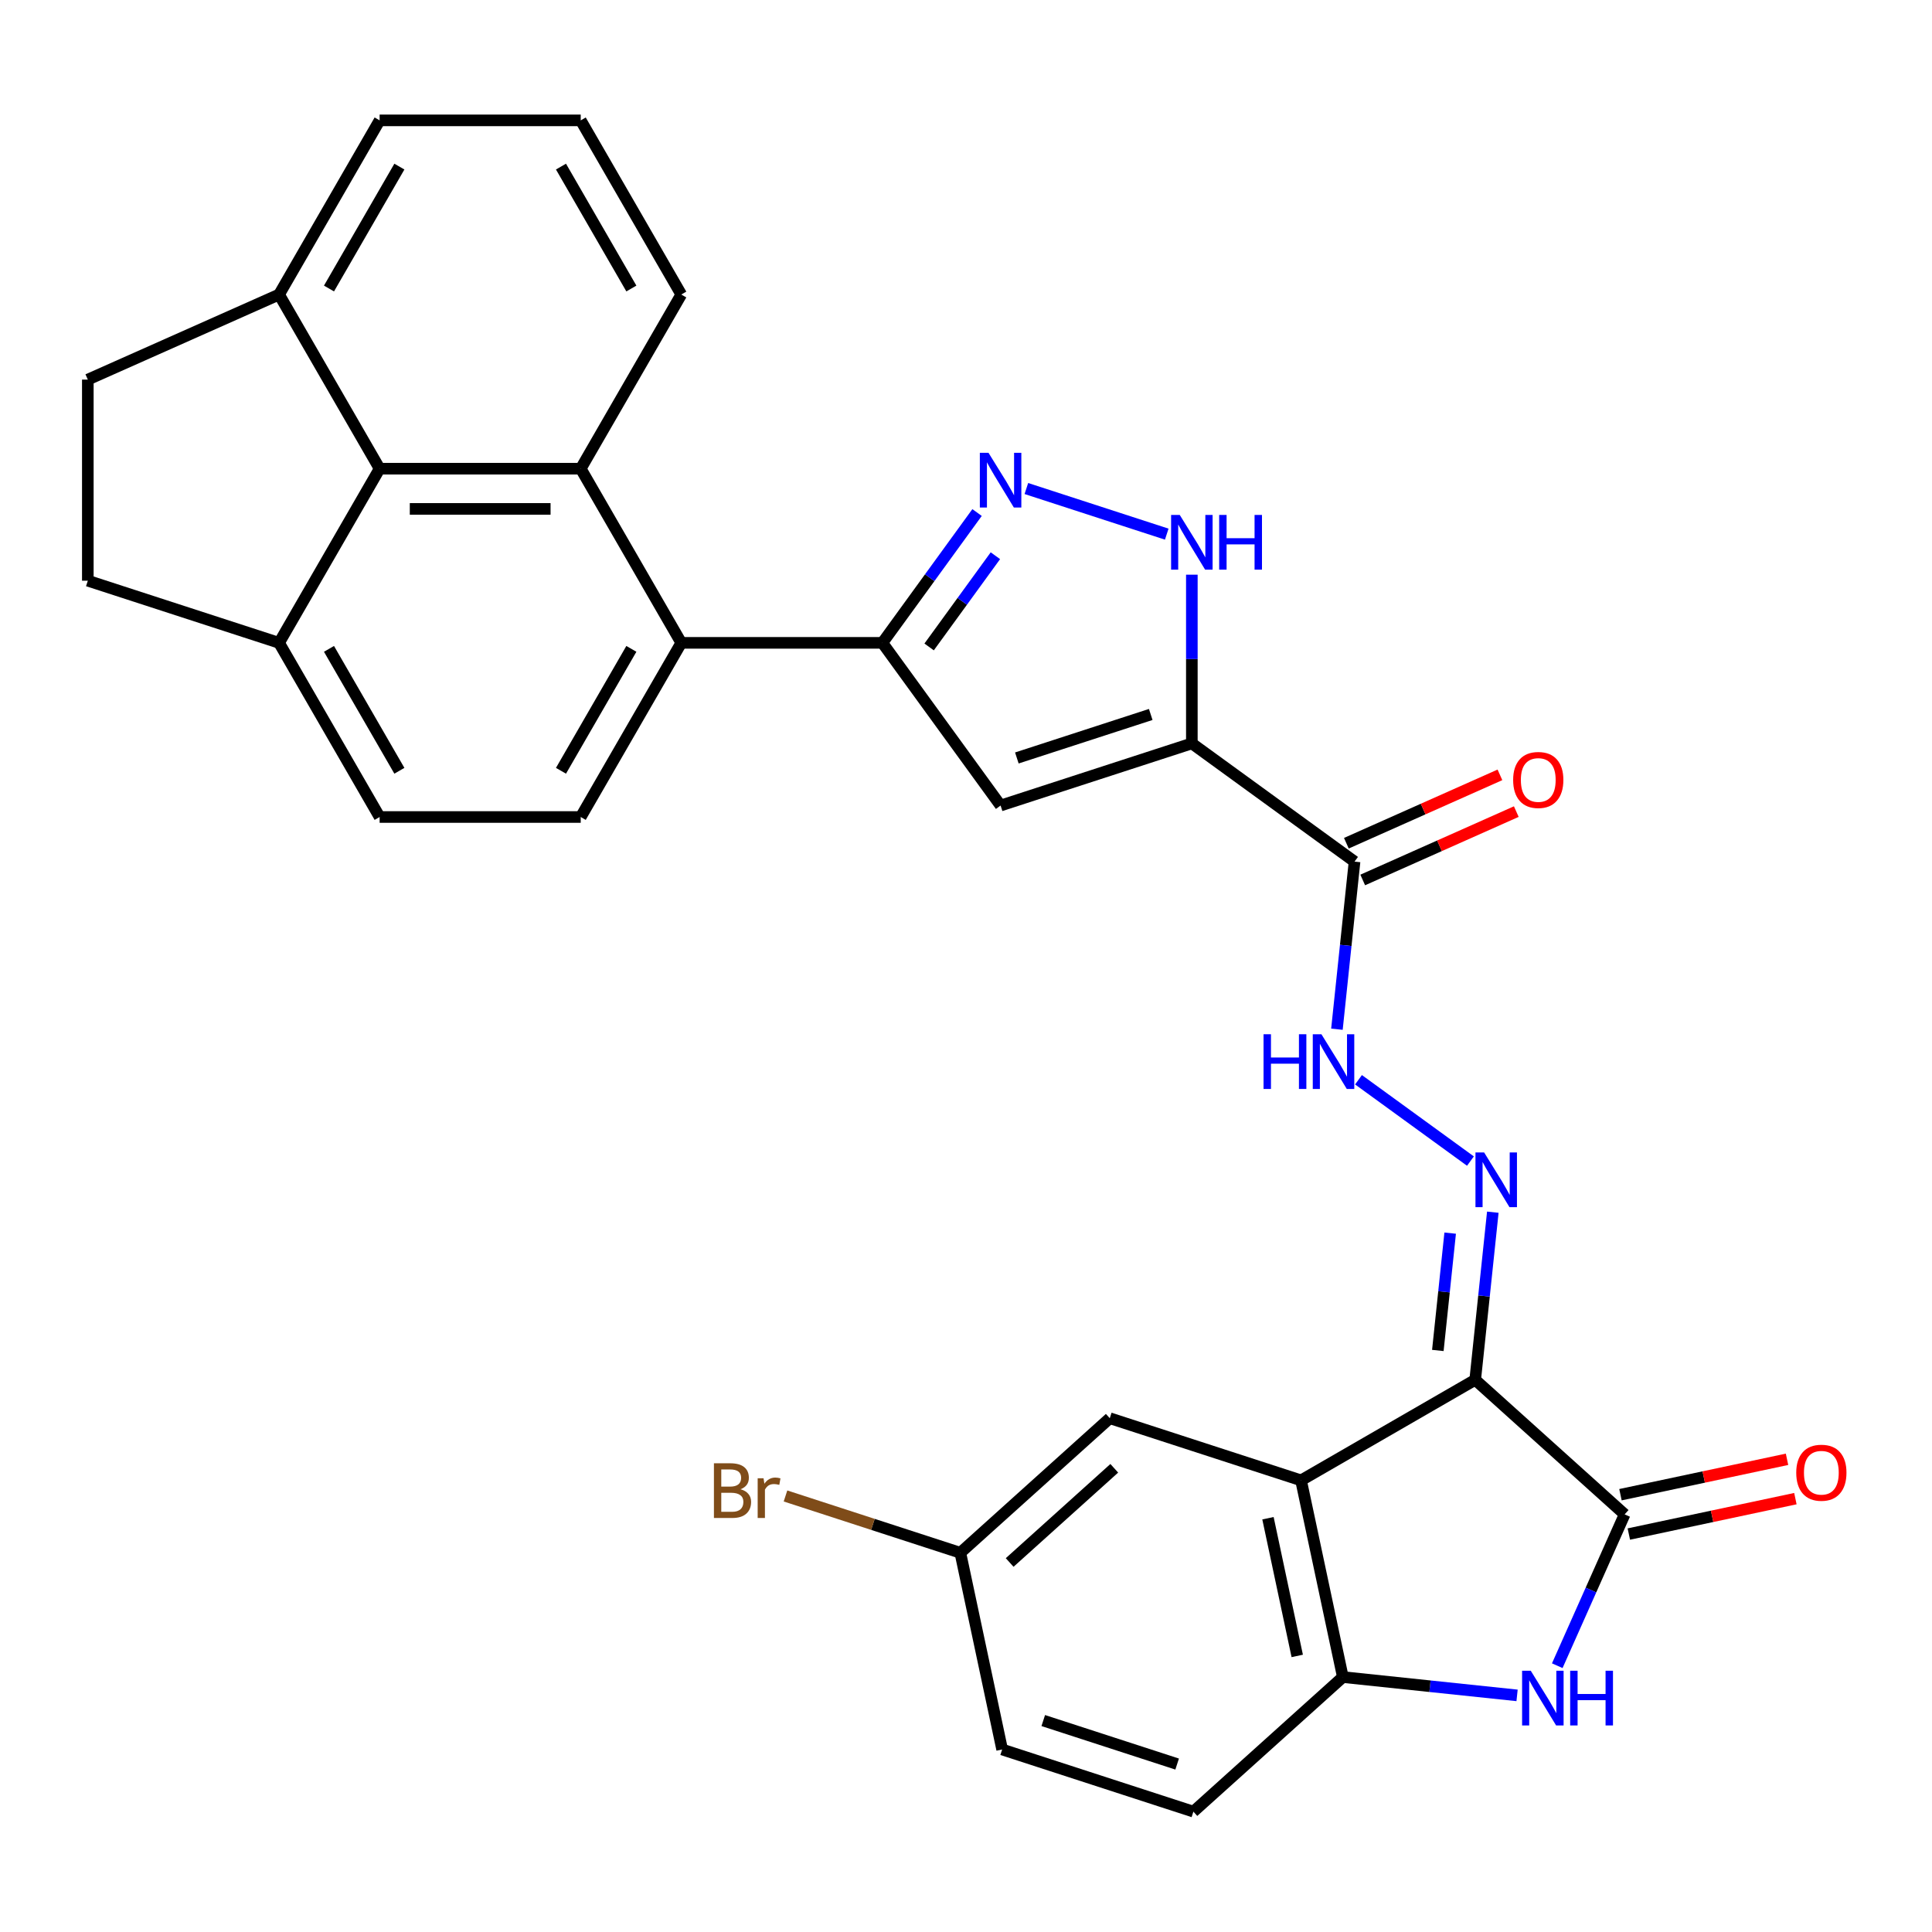 <?xml version='1.0' encoding='iso-8859-1'?>
<svg version='1.1' baseProfile='full'
              xmlns='http://www.w3.org/2000/svg'
                      xmlns:rdkit='http://www.rdkit.org/xml'
                      xmlns:xlink='http://www.w3.org/1999/xlink'
                  xml:space='preserve'
width='1000px' height='1000px' viewBox='0 0 1000 1000'>
<!-- END OF HEADER -->
<rect style='opacity:1.0;fill:#FFFFFF;stroke:none' width='1000' height='1000' x='0' y='0'> </rect>
<path class='bond-1' d='M 763.56,714.187 L 840.914,783.837' style='fill:none;fill-rule:evenodd;stroke:#000000;stroke-width:6px;stroke-linecap:butt;stroke-linejoin:miter;stroke-opacity:1' />
<path class='bond-2' d='M 763.56,714.187 L 673.415,766.232' style='fill:none;fill-rule:evenodd;stroke:#000000;stroke-width:6px;stroke-linecap:butt;stroke-linejoin:miter;stroke-opacity:1' />
<path class='bond-8' d='M 763.56,714.187 L 768.119,670.808' style='fill:none;fill-rule:evenodd;stroke:#000000;stroke-width:6px;stroke-linecap:butt;stroke-linejoin:miter;stroke-opacity:1' />
<path class='bond-8' d='M 768.119,670.808 L 772.678,627.429' style='fill:none;fill-rule:evenodd;stroke:#0000FF;stroke-width:6px;stroke-linecap:butt;stroke-linejoin:miter;stroke-opacity:1' />
<path class='bond-8' d='M 744.223,698.997 L 747.415,668.632' style='fill:none;fill-rule:evenodd;stroke:#000000;stroke-width:6px;stroke-linecap:butt;stroke-linejoin:miter;stroke-opacity:1' />
<path class='bond-8' d='M 747.415,668.632 L 750.606,638.267' style='fill:none;fill-rule:evenodd;stroke:#0000FF;stroke-width:6px;stroke-linecap:butt;stroke-linejoin:miter;stroke-opacity:1' />
<path class='bond-0' d='M 616.899,384.782 L 701.11,445.964' style='fill:none;fill-rule:evenodd;stroke:#000000;stroke-width:6px;stroke-linecap:butt;stroke-linejoin:miter;stroke-opacity:1' />
<path class='bond-3' d='M 616.899,384.782 L 517.903,416.947' style='fill:none;fill-rule:evenodd;stroke:#000000;stroke-width:6px;stroke-linecap:butt;stroke-linejoin:miter;stroke-opacity:1' />
<path class='bond-3' d='M 595.617,369.807 L 526.32,392.323' style='fill:none;fill-rule:evenodd;stroke:#000000;stroke-width:6px;stroke-linecap:butt;stroke-linejoin:miter;stroke-opacity:1' />
<path class='bond-7' d='M 616.899,384.782 L 616.899,341.118' style='fill:none;fill-rule:evenodd;stroke:#000000;stroke-width:6px;stroke-linecap:butt;stroke-linejoin:miter;stroke-opacity:1' />
<path class='bond-7' d='M 616.899,341.118 L 616.899,297.454' style='fill:none;fill-rule:evenodd;stroke:#0000FF;stroke-width:6px;stroke-linecap:butt;stroke-linejoin:miter;stroke-opacity:1' />
<path class='bond-5' d='M 840.914,783.837 L 823.477,823.001' style='fill:none;fill-rule:evenodd;stroke:#000000;stroke-width:6px;stroke-linecap:butt;stroke-linejoin:miter;stroke-opacity:1' />
<path class='bond-5' d='M 823.477,823.001 L 806.039,862.166' style='fill:none;fill-rule:evenodd;stroke:#0000FF;stroke-width:6px;stroke-linecap:butt;stroke-linejoin:miter;stroke-opacity:1' />
<path class='bond-18' d='M 843.078,794.018 L 886.184,784.856' style='fill:none;fill-rule:evenodd;stroke:#000000;stroke-width:6px;stroke-linecap:butt;stroke-linejoin:miter;stroke-opacity:1' />
<path class='bond-18' d='M 886.184,784.856 L 929.291,775.693' style='fill:none;fill-rule:evenodd;stroke:#FF0000;stroke-width:6px;stroke-linecap:butt;stroke-linejoin:miter;stroke-opacity:1' />
<path class='bond-18' d='M 838.75,773.655 L 881.856,764.493' style='fill:none;fill-rule:evenodd;stroke:#000000;stroke-width:6px;stroke-linecap:butt;stroke-linejoin:miter;stroke-opacity:1' />
<path class='bond-18' d='M 881.856,764.493 L 924.963,755.33' style='fill:none;fill-rule:evenodd;stroke:#FF0000;stroke-width:6px;stroke-linecap:butt;stroke-linejoin:miter;stroke-opacity:1' />
<path class='bond-12' d='M 673.415,766.232 L 695.056,868.048' style='fill:none;fill-rule:evenodd;stroke:#000000;stroke-width:6px;stroke-linecap:butt;stroke-linejoin:miter;stroke-opacity:1' />
<path class='bond-12' d='M 656.298,785.833 L 671.447,857.104' style='fill:none;fill-rule:evenodd;stroke:#000000;stroke-width:6px;stroke-linecap:butt;stroke-linejoin:miter;stroke-opacity:1' />
<path class='bond-16' d='M 673.415,766.232 L 574.419,734.066' style='fill:none;fill-rule:evenodd;stroke:#000000;stroke-width:6px;stroke-linecap:butt;stroke-linejoin:miter;stroke-opacity:1' />
<path class='bond-4' d='M 517.903,416.947 L 456.721,332.737' style='fill:none;fill-rule:evenodd;stroke:#000000;stroke-width:6px;stroke-linecap:butt;stroke-linejoin:miter;stroke-opacity:1' />
<path class='bond-11' d='M 456.721,332.737 L 352.631,332.737' style='fill:none;fill-rule:evenodd;stroke:#000000;stroke-width:6px;stroke-linecap:butt;stroke-linejoin:miter;stroke-opacity:1' />
<path class='bond-33' d='M 456.721,332.737 L 481.223,299.012' style='fill:none;fill-rule:evenodd;stroke:#000000;stroke-width:6px;stroke-linecap:butt;stroke-linejoin:miter;stroke-opacity:1' />
<path class='bond-33' d='M 481.223,299.012 L 505.725,265.288' style='fill:none;fill-rule:evenodd;stroke:#0000FF;stroke-width:6px;stroke-linecap:butt;stroke-linejoin:miter;stroke-opacity:1' />
<path class='bond-33' d='M 480.913,334.856 L 498.065,311.249' style='fill:none;fill-rule:evenodd;stroke:#000000;stroke-width:6px;stroke-linecap:butt;stroke-linejoin:miter;stroke-opacity:1' />
<path class='bond-33' d='M 498.065,311.249 L 515.216,287.642' style='fill:none;fill-rule:evenodd;stroke:#0000FF;stroke-width:6px;stroke-linecap:butt;stroke-linejoin:miter;stroke-opacity:1' />
<path class='bond-31' d='M 785.234,877.526 L 740.145,872.787' style='fill:none;fill-rule:evenodd;stroke:#0000FF;stroke-width:6px;stroke-linecap:butt;stroke-linejoin:miter;stroke-opacity:1' />
<path class='bond-31' d='M 740.145,872.787 L 695.056,868.048' style='fill:none;fill-rule:evenodd;stroke:#000000;stroke-width:6px;stroke-linecap:butt;stroke-linejoin:miter;stroke-opacity:1' />
<path class='bond-6' d='M 531.246,252.861 L 603.907,276.47' style='fill:none;fill-rule:evenodd;stroke:#0000FF;stroke-width:6px;stroke-linecap:butt;stroke-linejoin:miter;stroke-opacity:1' />
<path class='bond-14' d='M 761.098,600.973 L 703.159,558.879' style='fill:none;fill-rule:evenodd;stroke:#0000FF;stroke-width:6px;stroke-linecap:butt;stroke-linejoin:miter;stroke-opacity:1' />
<path class='bond-9' d='M 701.11,445.964 L 696.55,489.343' style='fill:none;fill-rule:evenodd;stroke:#000000;stroke-width:6px;stroke-linecap:butt;stroke-linejoin:miter;stroke-opacity:1' />
<path class='bond-9' d='M 696.55,489.343 L 691.991,532.722' style='fill:none;fill-rule:evenodd;stroke:#0000FF;stroke-width:6px;stroke-linecap:butt;stroke-linejoin:miter;stroke-opacity:1' />
<path class='bond-20' d='M 705.343,455.474 L 745.088,437.778' style='fill:none;fill-rule:evenodd;stroke:#000000;stroke-width:6px;stroke-linecap:butt;stroke-linejoin:miter;stroke-opacity:1' />
<path class='bond-20' d='M 745.088,437.778 L 784.832,420.083' style='fill:none;fill-rule:evenodd;stroke:#FF0000;stroke-width:6px;stroke-linecap:butt;stroke-linejoin:miter;stroke-opacity:1' />
<path class='bond-20' d='M 696.876,436.455 L 736.62,418.76' style='fill:none;fill-rule:evenodd;stroke:#000000;stroke-width:6px;stroke-linecap:butt;stroke-linejoin:miter;stroke-opacity:1' />
<path class='bond-20' d='M 736.62,418.76 L 776.365,401.065' style='fill:none;fill-rule:evenodd;stroke:#FF0000;stroke-width:6px;stroke-linecap:butt;stroke-linejoin:miter;stroke-opacity:1' />
<path class='bond-10' d='M 300.585,242.592 L 352.631,332.737' style='fill:none;fill-rule:evenodd;stroke:#000000;stroke-width:6px;stroke-linecap:butt;stroke-linejoin:miter;stroke-opacity:1' />
<path class='bond-13' d='M 300.585,242.592 L 196.495,242.592' style='fill:none;fill-rule:evenodd;stroke:#000000;stroke-width:6px;stroke-linecap:butt;stroke-linejoin:miter;stroke-opacity:1' />
<path class='bond-13' d='M 284.972,263.41 L 212.109,263.41' style='fill:none;fill-rule:evenodd;stroke:#000000;stroke-width:6px;stroke-linecap:butt;stroke-linejoin:miter;stroke-opacity:1' />
<path class='bond-26' d='M 300.585,242.592 L 352.631,152.447' style='fill:none;fill-rule:evenodd;stroke:#000000;stroke-width:6px;stroke-linecap:butt;stroke-linejoin:miter;stroke-opacity:1' />
<path class='bond-15' d='M 352.631,332.737 L 300.585,422.881' style='fill:none;fill-rule:evenodd;stroke:#000000;stroke-width:6px;stroke-linecap:butt;stroke-linejoin:miter;stroke-opacity:1' />
<path class='bond-15' d='M 326.795,335.849 L 290.363,398.951' style='fill:none;fill-rule:evenodd;stroke:#000000;stroke-width:6px;stroke-linecap:butt;stroke-linejoin:miter;stroke-opacity:1' />
<path class='bond-22' d='M 695.056,868.048 L 617.702,937.698' style='fill:none;fill-rule:evenodd;stroke:#000000;stroke-width:6px;stroke-linecap:butt;stroke-linejoin:miter;stroke-opacity:1' />
<path class='bond-19' d='M 196.495,242.592 L 144.45,152.447' style='fill:none;fill-rule:evenodd;stroke:#000000;stroke-width:6px;stroke-linecap:butt;stroke-linejoin:miter;stroke-opacity:1' />
<path class='bond-34' d='M 196.495,242.592 L 144.45,332.737' style='fill:none;fill-rule:evenodd;stroke:#000000;stroke-width:6px;stroke-linecap:butt;stroke-linejoin:miter;stroke-opacity:1' />
<path class='bond-21' d='M 300.585,422.881 L 196.495,422.881' style='fill:none;fill-rule:evenodd;stroke:#000000;stroke-width:6px;stroke-linecap:butt;stroke-linejoin:miter;stroke-opacity:1' />
<path class='bond-25' d='M 574.419,734.066 L 497.065,803.716' style='fill:none;fill-rule:evenodd;stroke:#000000;stroke-width:6px;stroke-linecap:butt;stroke-linejoin:miter;stroke-opacity:1' />
<path class='bond-25' d='M 576.746,759.985 L 522.598,808.74' style='fill:none;fill-rule:evenodd;stroke:#000000;stroke-width:6px;stroke-linecap:butt;stroke-linejoin:miter;stroke-opacity:1' />
<path class='bond-17' d='M 144.45,332.737 L 196.495,422.881' style='fill:none;fill-rule:evenodd;stroke:#000000;stroke-width:6px;stroke-linecap:butt;stroke-linejoin:miter;stroke-opacity:1' />
<path class='bond-17' d='M 170.286,335.849 L 206.717,398.951' style='fill:none;fill-rule:evenodd;stroke:#000000;stroke-width:6px;stroke-linecap:butt;stroke-linejoin:miter;stroke-opacity:1' />
<path class='bond-23' d='M 144.45,332.737 L 45.455,300.571' style='fill:none;fill-rule:evenodd;stroke:#000000;stroke-width:6px;stroke-linecap:butt;stroke-linejoin:miter;stroke-opacity:1' />
<path class='bond-24' d='M 144.45,152.447 L 45.455,196.481' style='fill:none;fill-rule:evenodd;stroke:#000000;stroke-width:6px;stroke-linecap:butt;stroke-linejoin:miter;stroke-opacity:1' />
<path class='bond-35' d='M 144.45,152.447 L 196.495,62.303' style='fill:none;fill-rule:evenodd;stroke:#000000;stroke-width:6px;stroke-linecap:butt;stroke-linejoin:miter;stroke-opacity:1' />
<path class='bond-35' d='M 170.286,149.335 L 206.717,86.233' style='fill:none;fill-rule:evenodd;stroke:#000000;stroke-width:6px;stroke-linecap:butt;stroke-linejoin:miter;stroke-opacity:1' />
<path class='bond-32' d='M 617.702,937.698 L 518.707,905.532' style='fill:none;fill-rule:evenodd;stroke:#000000;stroke-width:6px;stroke-linecap:butt;stroke-linejoin:miter;stroke-opacity:1' />
<path class='bond-32' d='M 609.286,913.074 L 539.989,890.558' style='fill:none;fill-rule:evenodd;stroke:#000000;stroke-width:6px;stroke-linecap:butt;stroke-linejoin:miter;stroke-opacity:1' />
<path class='bond-36' d='M 45.455,300.571 L 45.455,196.481' style='fill:none;fill-rule:evenodd;stroke:#000000;stroke-width:6px;stroke-linecap:butt;stroke-linejoin:miter;stroke-opacity:1' />
<path class='bond-27' d='M 497.065,803.716 L 518.707,905.532' style='fill:none;fill-rule:evenodd;stroke:#000000;stroke-width:6px;stroke-linecap:butt;stroke-linejoin:miter;stroke-opacity:1' />
<path class='bond-28' d='M 497.065,803.716 L 451.819,789.015' style='fill:none;fill-rule:evenodd;stroke:#000000;stroke-width:6px;stroke-linecap:butt;stroke-linejoin:miter;stroke-opacity:1' />
<path class='bond-28' d='M 451.819,789.015 L 406.572,774.313' style='fill:none;fill-rule:evenodd;stroke:#7F4C19;stroke-width:6px;stroke-linecap:butt;stroke-linejoin:miter;stroke-opacity:1' />
<path class='bond-29' d='M 352.631,152.447 L 300.585,62.303' style='fill:none;fill-rule:evenodd;stroke:#000000;stroke-width:6px;stroke-linecap:butt;stroke-linejoin:miter;stroke-opacity:1' />
<path class='bond-29' d='M 326.795,149.335 L 290.363,86.233' style='fill:none;fill-rule:evenodd;stroke:#000000;stroke-width:6px;stroke-linecap:butt;stroke-linejoin:miter;stroke-opacity:1' />
<path class='bond-30' d='M 300.585,62.303 L 196.495,62.303' style='fill:none;fill-rule:evenodd;stroke:#000000;stroke-width:6px;stroke-linecap:butt;stroke-linejoin:miter;stroke-opacity:1' />
<path  class='atom-6' d='M 792.316 864.768
L 801.596 879.768
Q 802.516 881.248, 803.996 883.928
Q 805.476 886.608, 805.556 886.768
L 805.556 864.768
L 809.316 864.768
L 809.316 893.088
L 805.436 893.088
L 795.476 876.688
Q 794.316 874.768, 793.076 872.568
Q 791.876 870.368, 791.516 869.688
L 791.516 893.088
L 787.836 893.088
L 787.836 864.768
L 792.316 864.768
' fill='#0000FF'/>
<path  class='atom-6' d='M 812.716 864.768
L 816.556 864.768
L 816.556 876.808
L 831.036 876.808
L 831.036 864.768
L 834.876 864.768
L 834.876 893.088
L 831.036 893.088
L 831.036 880.008
L 816.556 880.008
L 816.556 893.088
L 812.716 893.088
L 812.716 864.768
' fill='#0000FF'/>
<path  class='atom-7' d='M 511.643 234.366
L 520.923 249.366
Q 521.843 250.846, 523.323 253.526
Q 524.803 256.206, 524.883 256.366
L 524.883 234.366
L 528.643 234.366
L 528.643 262.686
L 524.763 262.686
L 514.803 246.286
Q 513.643 244.366, 512.403 242.166
Q 511.203 239.966, 510.843 239.286
L 510.843 262.686
L 507.163 262.686
L 507.163 234.366
L 511.643 234.366
' fill='#0000FF'/>
<path  class='atom-8' d='M 610.639 266.532
L 619.919 281.532
Q 620.839 283.012, 622.319 285.692
Q 623.799 288.372, 623.879 288.532
L 623.879 266.532
L 627.639 266.532
L 627.639 294.852
L 623.759 294.852
L 613.799 278.452
Q 612.639 276.532, 611.399 274.332
Q 610.199 272.132, 609.839 271.452
L 609.839 294.852
L 606.159 294.852
L 606.159 266.532
L 610.639 266.532
' fill='#0000FF'/>
<path  class='atom-8' d='M 631.039 266.532
L 634.879 266.532
L 634.879 278.572
L 649.359 278.572
L 649.359 266.532
L 653.199 266.532
L 653.199 294.852
L 649.359 294.852
L 649.359 281.772
L 634.879 281.772
L 634.879 294.852
L 631.039 294.852
L 631.039 266.532
' fill='#0000FF'/>
<path  class='atom-9' d='M 768.18 596.507
L 777.46 611.507
Q 778.38 612.987, 779.86 615.667
Q 781.34 618.347, 781.42 618.507
L 781.42 596.507
L 785.18 596.507
L 785.18 624.827
L 781.3 624.827
L 771.34 608.427
Q 770.18 606.507, 768.94 604.307
Q 767.74 602.107, 767.38 601.427
L 767.38 624.827
L 763.7 624.827
L 763.7 596.507
L 768.18 596.507
' fill='#0000FF'/>
<path  class='atom-15' d='M 654.009 535.324
L 657.849 535.324
L 657.849 547.364
L 672.329 547.364
L 672.329 535.324
L 676.169 535.324
L 676.169 563.644
L 672.329 563.644
L 672.329 550.564
L 657.849 550.564
L 657.849 563.644
L 654.009 563.644
L 654.009 535.324
' fill='#0000FF'/>
<path  class='atom-15' d='M 683.969 535.324
L 693.249 550.324
Q 694.169 551.804, 695.649 554.484
Q 697.129 557.164, 697.209 557.324
L 697.209 535.324
L 700.969 535.324
L 700.969 563.644
L 697.089 563.644
L 687.129 547.244
Q 685.969 545.324, 684.729 543.124
Q 683.529 540.924, 683.169 540.244
L 683.169 563.644
L 679.489 563.644
L 679.489 535.324
L 683.969 535.324
' fill='#0000FF'/>
<path  class='atom-19' d='M 929.729 762.275
Q 929.729 755.475, 933.089 751.675
Q 936.449 747.875, 942.729 747.875
Q 949.009 747.875, 952.369 751.675
Q 955.729 755.475, 955.729 762.275
Q 955.729 769.155, 952.329 773.075
Q 948.929 776.955, 942.729 776.955
Q 936.489 776.955, 933.089 773.075
Q 929.729 769.195, 929.729 762.275
M 942.729 773.755
Q 947.049 773.755, 949.369 770.875
Q 951.729 767.955, 951.729 762.275
Q 951.729 756.715, 949.369 753.915
Q 947.049 751.075, 942.729 751.075
Q 938.409 751.075, 936.049 753.875
Q 933.729 756.675, 933.729 762.275
Q 933.729 767.995, 936.049 770.875
Q 938.409 773.755, 942.729 773.755
' fill='#FF0000'/>
<path  class='atom-21' d='M 783.201 403.707
Q 783.201 396.907, 786.561 393.107
Q 789.921 389.307, 796.201 389.307
Q 802.481 389.307, 805.841 393.107
Q 809.201 396.907, 809.201 403.707
Q 809.201 410.587, 805.801 414.507
Q 802.401 418.387, 796.201 418.387
Q 789.961 418.387, 786.561 414.507
Q 783.201 410.627, 783.201 403.707
M 796.201 415.187
Q 800.521 415.187, 802.841 412.307
Q 805.201 409.387, 805.201 403.707
Q 805.201 398.147, 802.841 395.347
Q 800.521 392.507, 796.201 392.507
Q 791.881 392.507, 789.521 395.307
Q 787.201 398.107, 787.201 403.707
Q 787.201 409.427, 789.521 412.307
Q 791.881 415.187, 796.201 415.187
' fill='#FF0000'/>
<path  class='atom-29' d='M 383.29 770.831
Q 386.01 771.591, 387.37 773.271
Q 388.77 774.911, 388.77 777.351
Q 388.77 781.271, 386.25 783.511
Q 383.77 785.711, 379.05 785.711
L 369.53 785.711
L 369.53 757.391
L 377.89 757.391
Q 382.73 757.391, 385.17 759.351
Q 387.61 761.311, 387.61 764.911
Q 387.61 769.191, 383.29 770.831
M 373.33 760.591
L 373.33 769.471
L 377.89 769.471
Q 380.69 769.471, 382.13 768.351
Q 383.61 767.191, 383.61 764.911
Q 383.61 760.591, 377.89 760.591
L 373.33 760.591
M 379.05 782.511
Q 381.81 782.511, 383.29 781.191
Q 384.77 779.871, 384.77 777.351
Q 384.77 775.031, 383.13 773.871
Q 381.53 772.671, 378.45 772.671
L 373.33 772.671
L 373.33 782.511
L 379.05 782.511
' fill='#7F4C19'/>
<path  class='atom-29' d='M 395.21 765.151
L 395.65 767.991
Q 397.81 764.791, 401.33 764.791
Q 402.45 764.791, 403.97 765.191
L 403.37 768.551
Q 401.65 768.151, 400.69 768.151
Q 399.01 768.151, 397.89 768.831
Q 396.81 769.471, 395.93 771.031
L 395.93 785.711
L 392.17 785.711
L 392.17 765.151
L 395.21 765.151
' fill='#7F4C19'/>
</svg>
